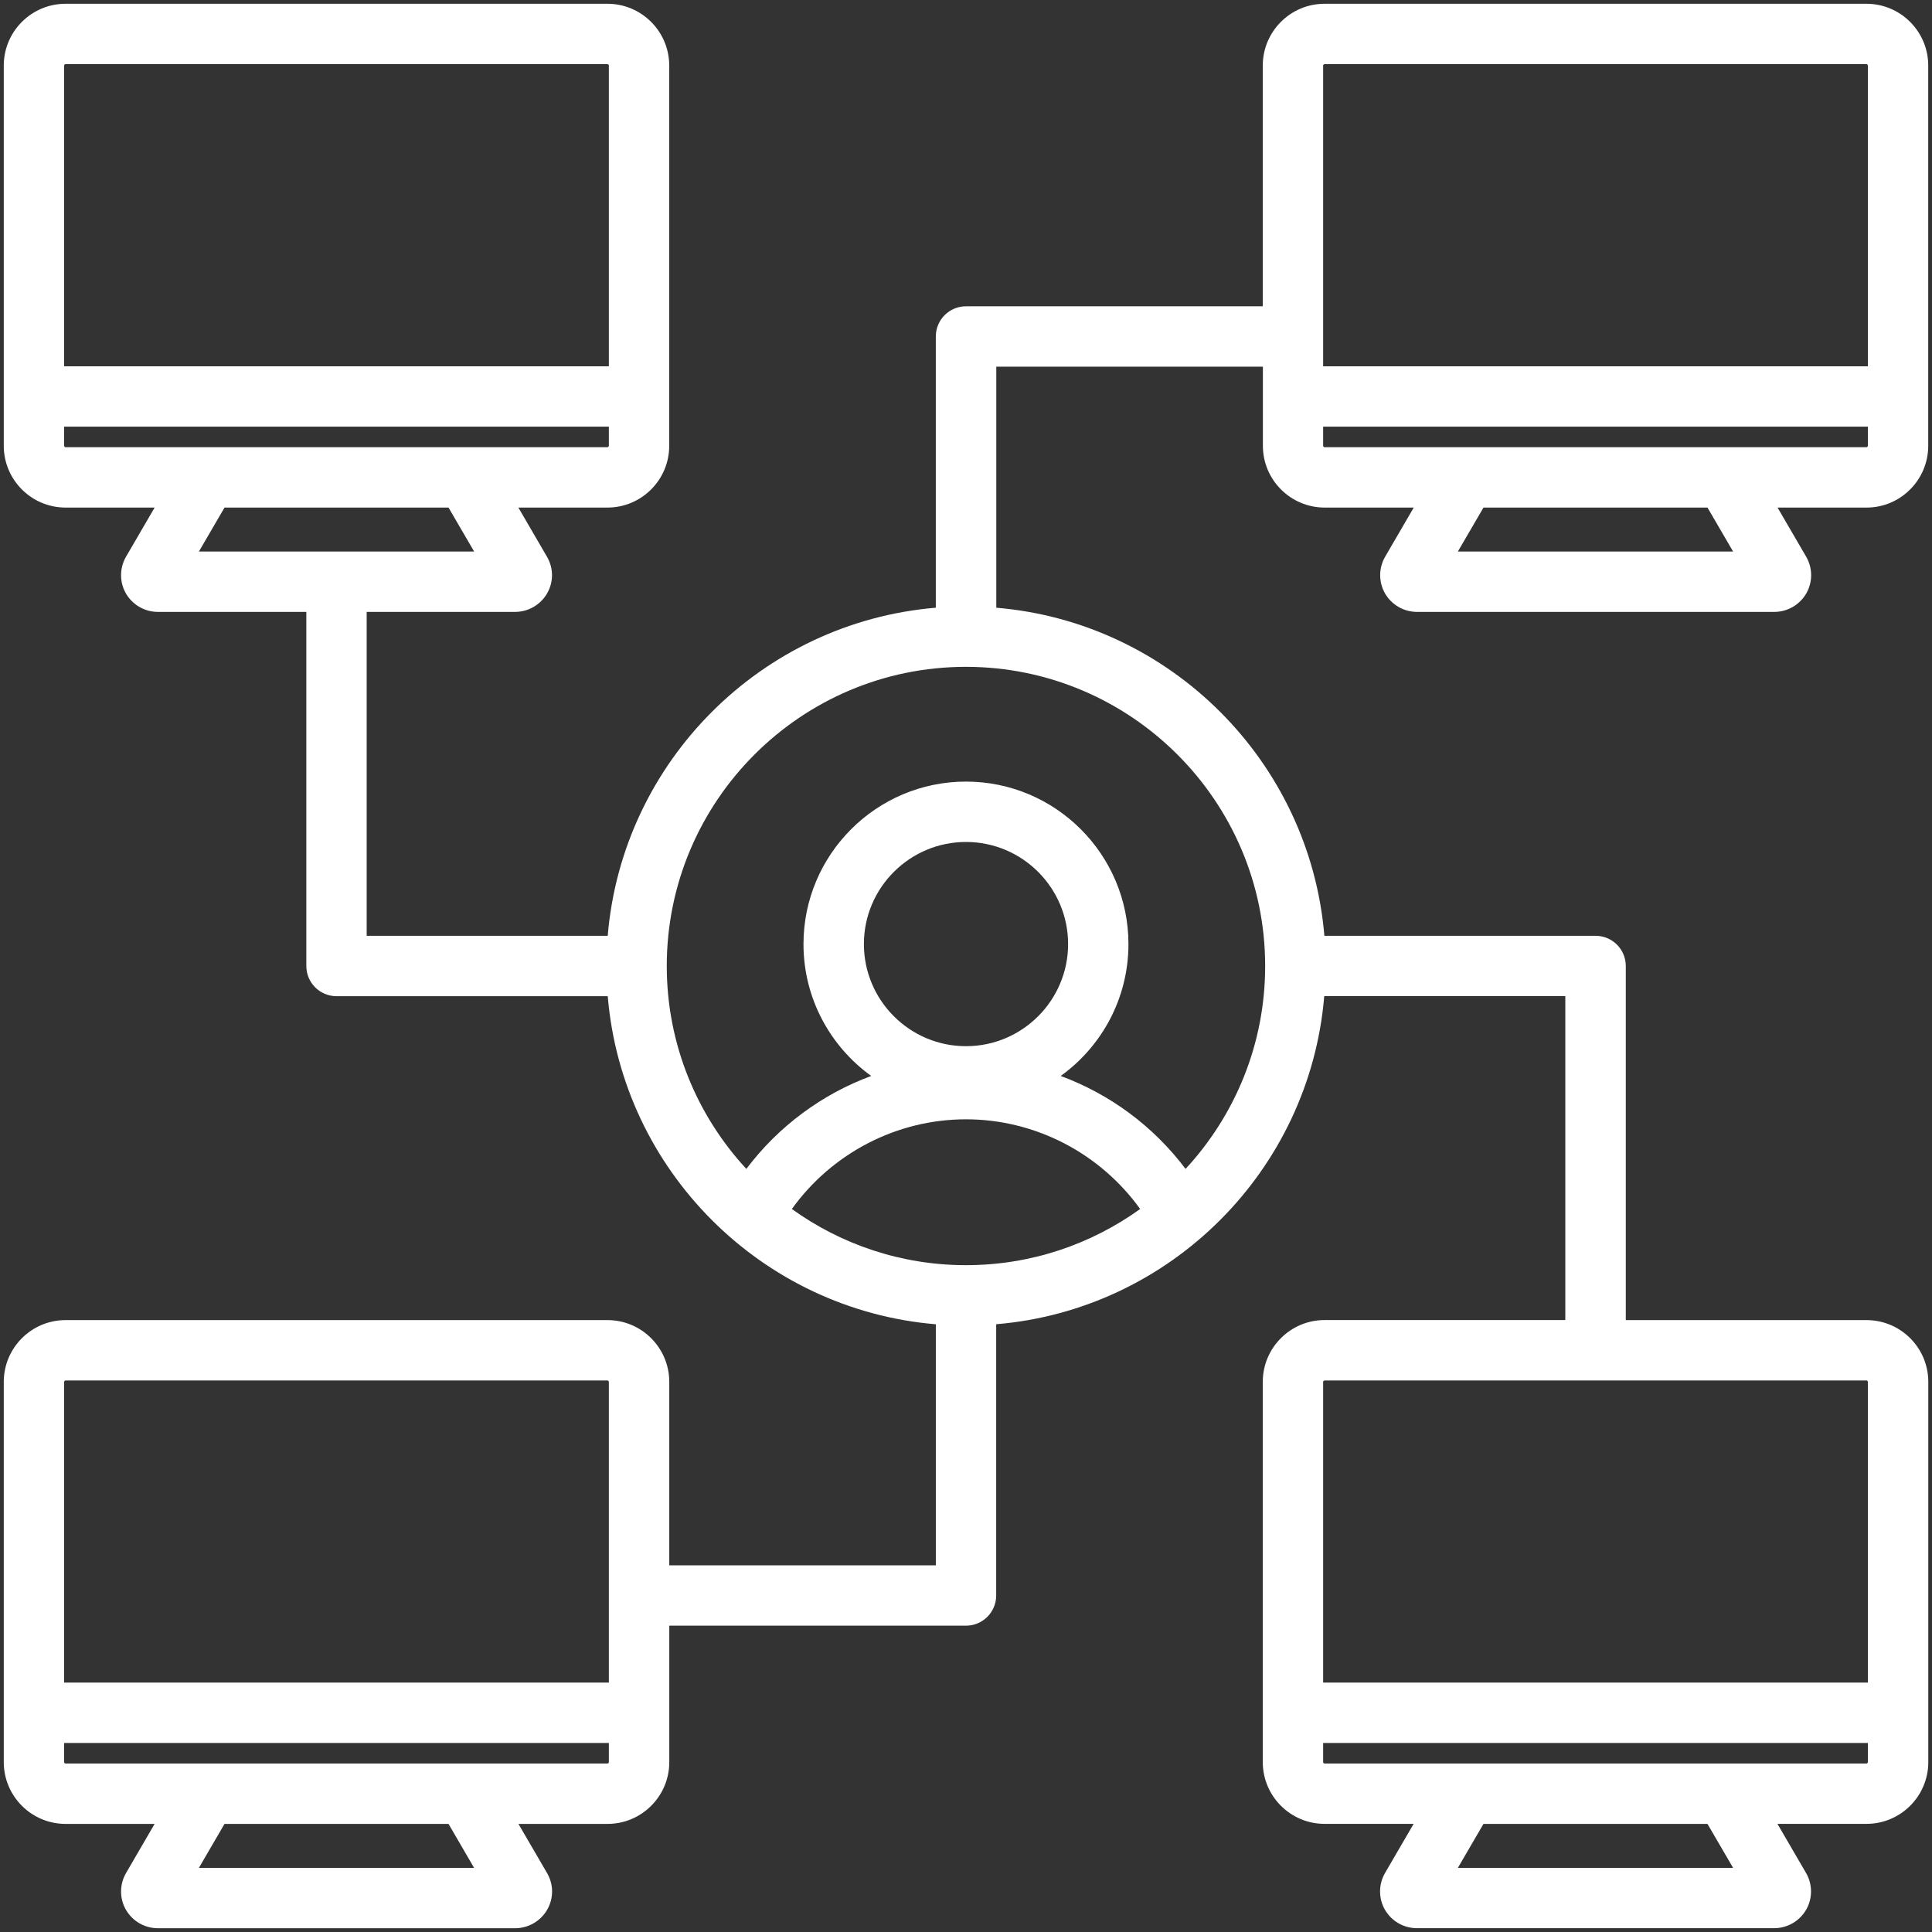 <svg width="85" height="85" viewBox="0 0 85 85" fill="none" xmlns="http://www.w3.org/2000/svg">
<rect x="0" y="0" width="85" height="85" fill="#333333" stroke="none"/>
<g clip-path="url(#clip0_1514_6633)">
<path d="M84.834 19.613V2.884C84.834 1.385 83.615 0.166 82.116 0.166H58.275C56.776 0.166 55.557 1.385 55.557 2.884V13.476H42.5C41.766 13.476 41.172 14.07 41.172 14.804V26.737C33.507 27.378 27.378 33.505 26.737 41.172H16.132V26.921H22.665C23.242 26.921 23.78 26.609 24.071 26.106C24.361 25.601 24.358 24.995 24.062 24.489L22.806 22.331H26.725C28.224 22.331 29.443 21.112 29.443 19.613V2.884C29.443 1.385 28.224 0.166 26.725 0.166H2.884C1.385 0.166 0.166 1.385 0.166 2.884V19.613C0.166 21.112 1.385 22.331 2.884 22.331H6.803L5.547 24.489C5.256 24.989 5.253 25.608 5.538 26.106C5.827 26.609 6.365 26.921 6.944 26.921H13.477V42.5C13.477 43.234 14.072 43.828 14.805 43.828H26.738C27.379 51.493 33.507 57.622 41.173 58.263V68.868H29.445V60.797C29.445 59.297 28.226 58.079 26.727 58.079H2.884C1.385 58.079 0.166 59.297 0.166 60.797V77.526C0.166 79.025 1.385 80.244 2.884 80.244H6.803L5.547 82.402C5.256 82.902 5.253 83.521 5.538 84.019C5.827 84.522 6.365 84.834 6.944 84.834H22.668C23.245 84.834 23.783 84.522 24.074 84.019C24.364 83.514 24.361 82.908 24.066 82.402L22.809 80.244H26.729C28.228 80.244 29.446 79.025 29.446 77.526V71.523H42.5C43.234 71.523 43.828 70.928 43.828 70.195V58.261C51.493 57.621 57.622 51.493 58.261 43.827H68.867V58.077H58.275C56.776 58.077 55.557 59.296 55.557 60.795V77.524C55.557 79.023 56.776 80.242 58.275 80.242H62.194L60.938 82.4C60.647 82.9 60.644 83.519 60.929 84.017C61.218 84.52 61.756 84.832 62.336 84.832H78.059C78.637 84.832 79.174 84.52 79.465 84.017C79.751 83.519 79.749 82.9 79.457 82.4L78.2 80.242H82.12C83.619 80.242 84.837 79.023 84.837 77.524V60.797C84.837 59.297 83.619 58.079 82.12 58.079H71.528V42.5C71.528 41.766 70.933 41.172 70.2 41.172H58.267C57.626 33.507 51.498 27.378 43.833 26.737V16.132H55.562V19.613C55.562 21.112 56.781 22.331 58.28 22.331H62.199L60.943 24.489C60.652 24.989 60.649 25.608 60.934 26.106C61.223 26.609 61.761 26.921 62.34 26.921H78.064C78.642 26.921 79.18 26.609 79.47 26.106C79.756 25.608 79.754 24.989 79.462 24.489L78.205 22.331H82.125C83.615 22.331 84.834 21.112 84.834 19.613ZM2.884 2.822H26.725C26.757 2.822 26.787 2.852 26.787 2.884V16.115H2.822V2.884C2.822 2.852 2.852 2.822 2.884 2.822ZM2.822 19.613V18.771H26.787V19.613C26.787 19.645 26.757 19.674 26.725 19.674H2.884C2.852 19.674 2.822 19.645 2.822 19.613ZM9.878 22.331H19.733L20.86 24.265H8.751L9.878 22.331ZM2.884 60.735H26.725C26.757 60.735 26.787 60.765 26.787 60.797V74.028H2.822V60.797C2.822 60.765 2.852 60.735 2.884 60.735ZM20.858 82.178H8.751L9.878 80.244H19.733L20.858 82.178ZM26.725 77.587H2.884C2.852 77.587 2.822 77.558 2.822 77.526V76.684H26.787V77.526C26.787 77.558 26.757 77.587 26.725 77.587ZM76.249 82.178H64.14L65.267 80.244H75.122L76.249 82.178ZM82.116 77.587H58.275C58.243 77.587 58.213 77.558 58.213 77.526V76.684H82.178V77.526C82.178 77.558 82.148 77.587 82.116 77.587ZM82.178 60.797V74.028H58.213V60.797C58.213 60.765 58.243 60.735 58.275 60.735H82.116C82.148 60.735 82.178 60.765 82.178 60.797ZM42.5 46.028C40.023 46.028 38.008 44.012 38.008 41.535C38.008 39.059 40.023 37.043 42.5 37.043C44.977 37.043 46.992 39.059 46.992 41.535C46.992 44.012 44.977 46.028 42.5 46.028ZM50.162 53.191C48.002 54.744 45.357 55.662 42.5 55.662C39.643 55.662 36.998 54.744 34.838 53.191C36.606 50.734 39.45 49.245 42.5 49.245C45.55 49.247 48.394 50.734 50.162 53.191ZM55.662 42.5C55.662 45.943 54.332 49.079 52.16 51.427C50.746 49.549 48.832 48.138 46.667 47.338C48.47 46.039 49.647 43.923 49.647 41.535C49.647 37.594 46.44 34.387 42.498 34.387C38.557 34.387 35.35 37.594 35.35 41.535C35.35 43.923 36.527 46.038 38.33 47.338C36.165 48.138 34.251 49.549 32.836 51.427C30.665 49.079 29.335 45.941 29.335 42.5C29.335 35.242 35.24 29.338 42.497 29.338C49.753 29.338 55.662 35.242 55.662 42.5ZM58.275 2.822H82.116C82.148 2.822 82.178 2.852 82.178 2.884V16.115H58.213V2.884C58.213 2.852 58.243 2.822 58.275 2.822ZM58.213 19.613V18.771H82.178V19.613C82.178 19.645 82.148 19.674 82.116 19.674H58.275C58.243 19.674 58.213 19.645 58.213 19.613ZM76.249 24.265H64.14L65.267 22.331H75.122L76.249 24.265Z" fill="white"/>
</g>
<defs>
<clipPath id="clip0_1514_6633">
<rect width="85" height="85" fill="white"/>
</clipPath>
</defs>
</svg>
